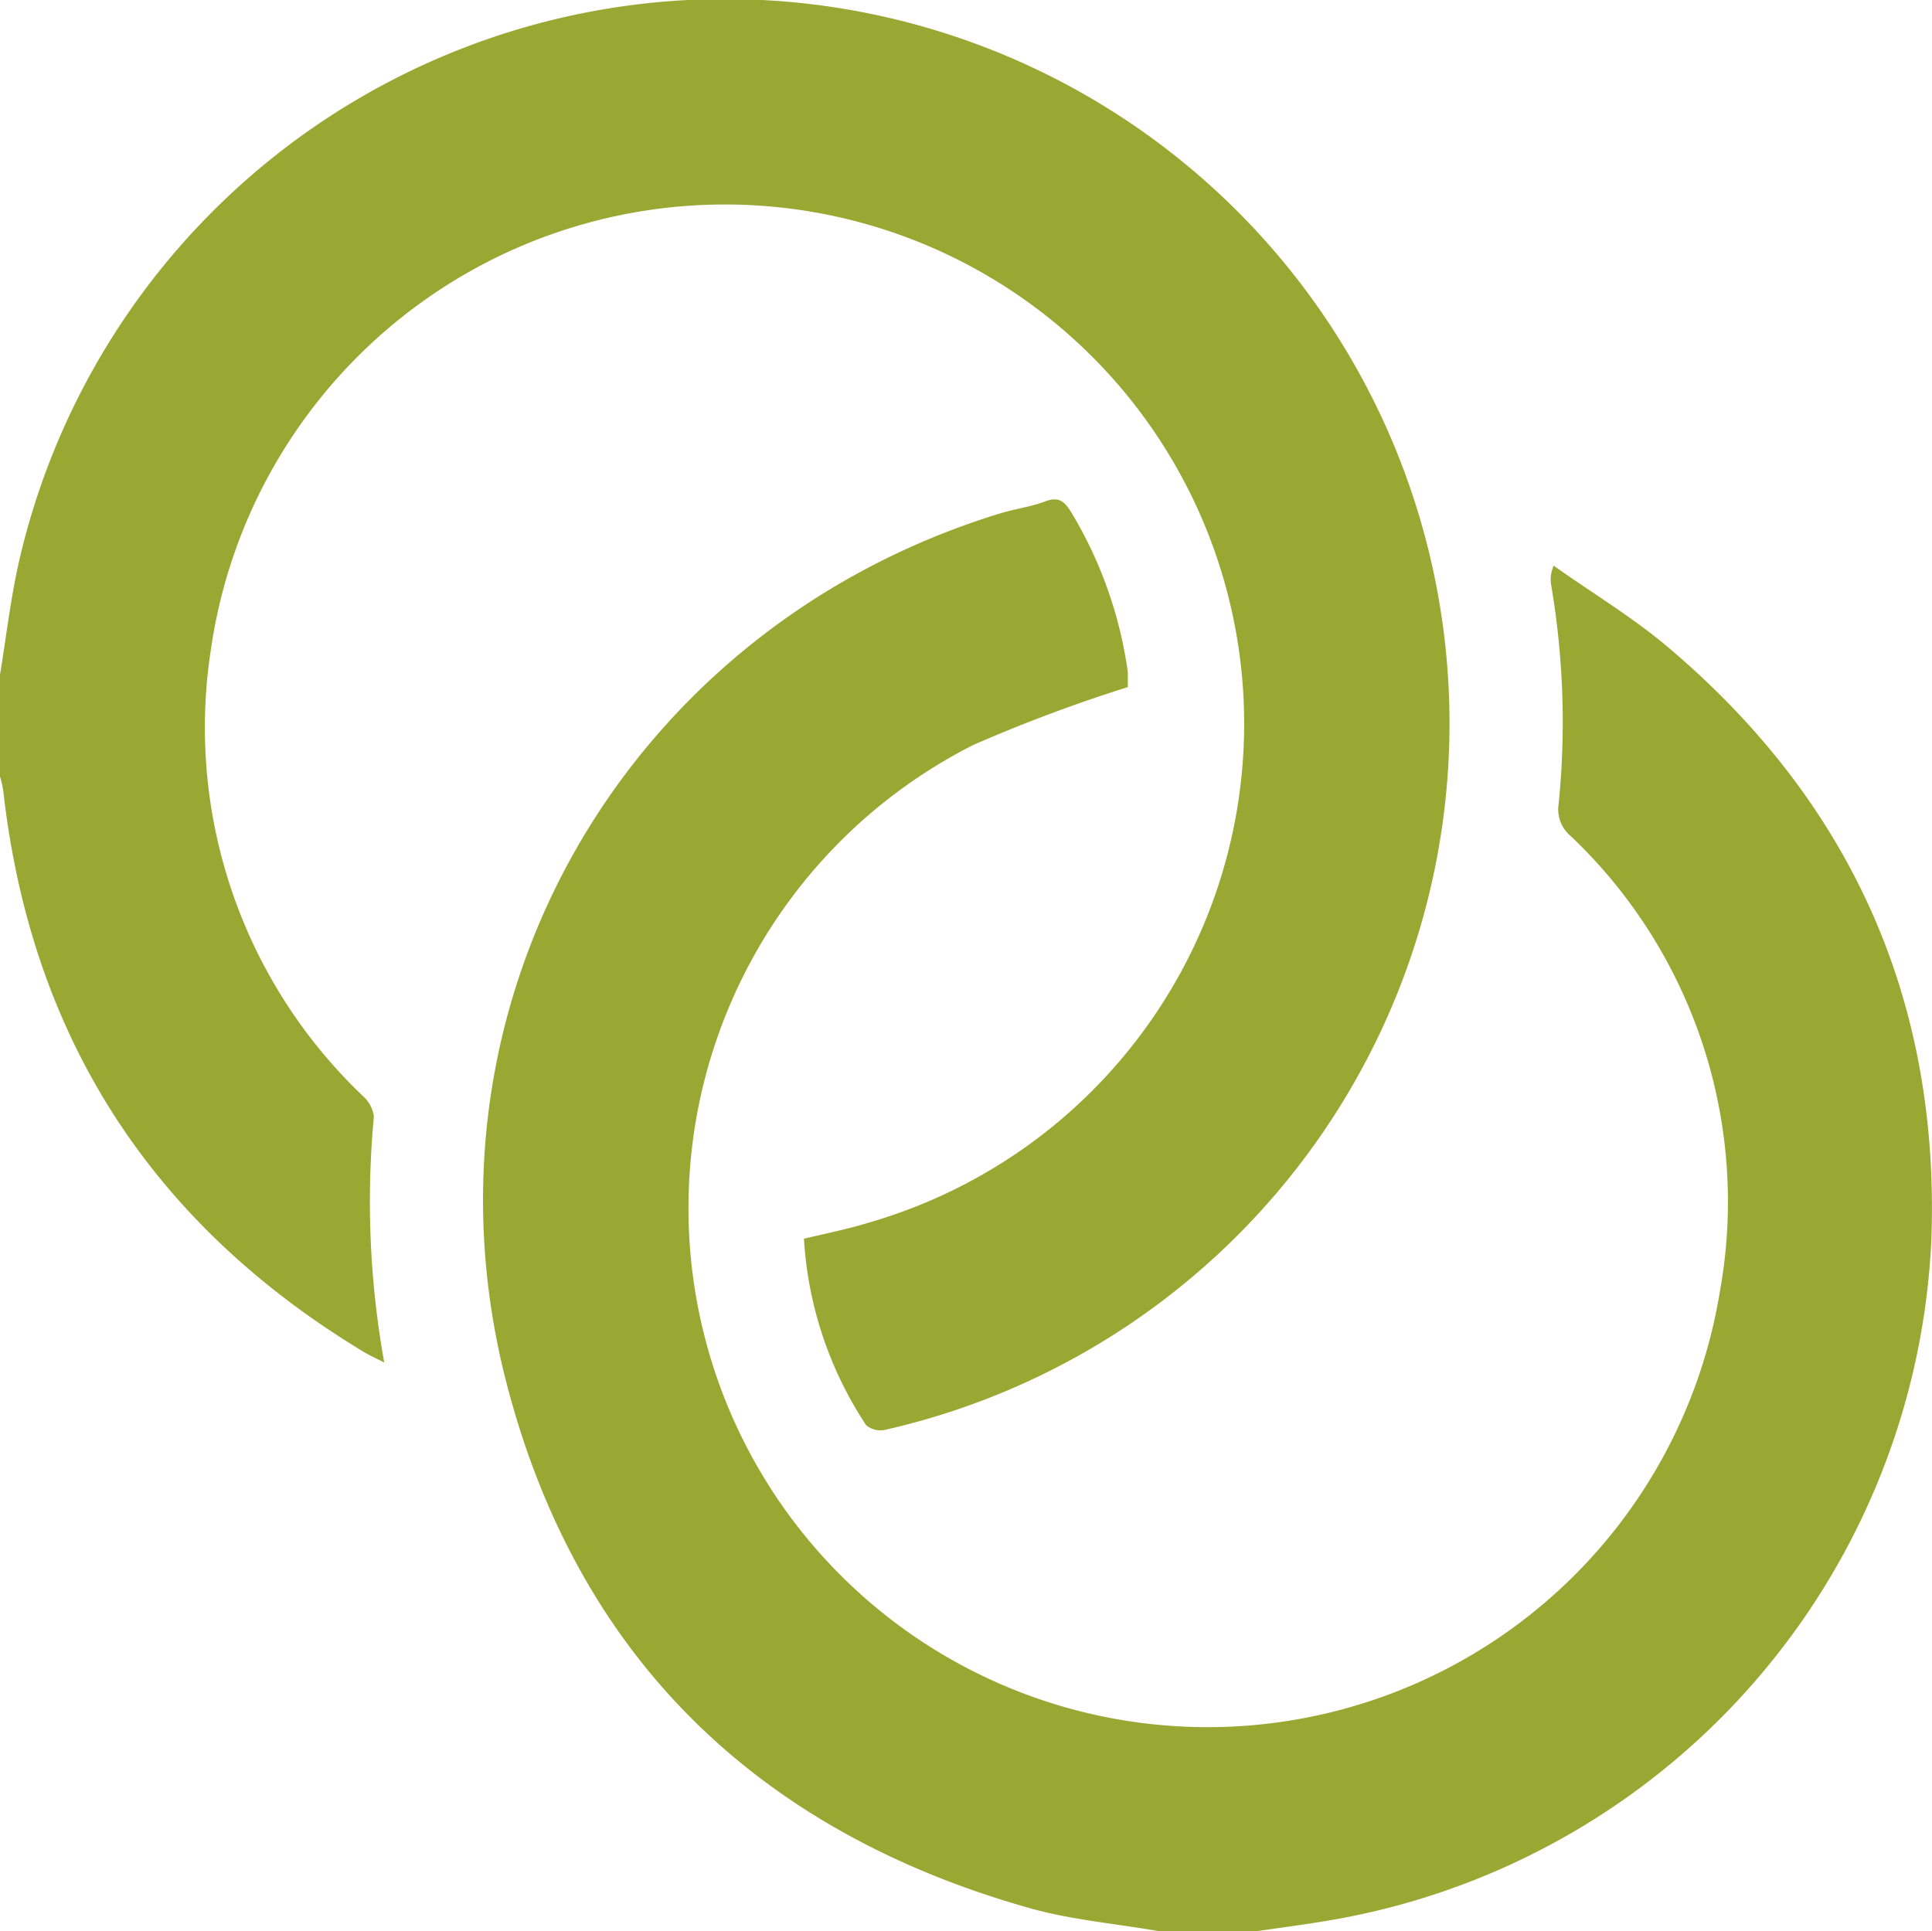<?xml version="1.0" encoding="UTF-8"?> <svg xmlns="http://www.w3.org/2000/svg" viewBox="0 0 87.69 87.66"><defs><style>.cls-1{fill:#99a833;}</style></defs><g id="Слой_2" data-name="Слой 2"><g id="Слой_1-2" data-name="Слой 1"><path class="cls-1" d="M52.59,87.66c-1.9-.33-3.85-.5-5.7-1C34.23,83.14,26,75,22.87,62.31c-4.15-17.09,5.71-33.85,22.51-39,.68-.21,1.4-.3,2.06-.55s.91.05,1.21.54a19.14,19.14,0,0,1,2.54,7.21c0,.2,0,.4,0,.6s0,.22,0,.08a69.59,69.59,0,0,0-7,2.62A23.56,23.56,0,1,0,78.06,58.64a22.88,22.88,0,0,0-6.78-20.7,1.56,1.56,0,0,1-.54-1.41,37.08,37.08,0,0,0-.34-10,1.51,1.51,0,0,1,.12-.85c1.76,1.25,3.62,2.36,5.25,3.75,8.25,7,12.29,16,11.89,26.86A32.84,32.84,0,0,1,60.42,87.16c-1.12.19-2.25.34-3.37.5Z"></path><path class="cls-1" d="M0,30.63c.28-1.71.48-3.44.86-5.13A32.88,32.88,0,1,1,40.15,64.91a1,1,0,0,1-.84-.22,17.16,17.16,0,0,1-2.82-8.46c1-.24,2-.44,2.94-.73a23.57,23.57,0,1,0-29.86-26,23.09,23.09,0,0,0,6.92,20.27,1.49,1.49,0,0,1,.48.91,41.32,41.32,0,0,0,.47,11.17c-.39-.2-.66-.32-.91-.47C6.91,55.58,1.41,47.1.15,35.91A5.23,5.23,0,0,0,0,35.25Z"></path></g></g></svg> 